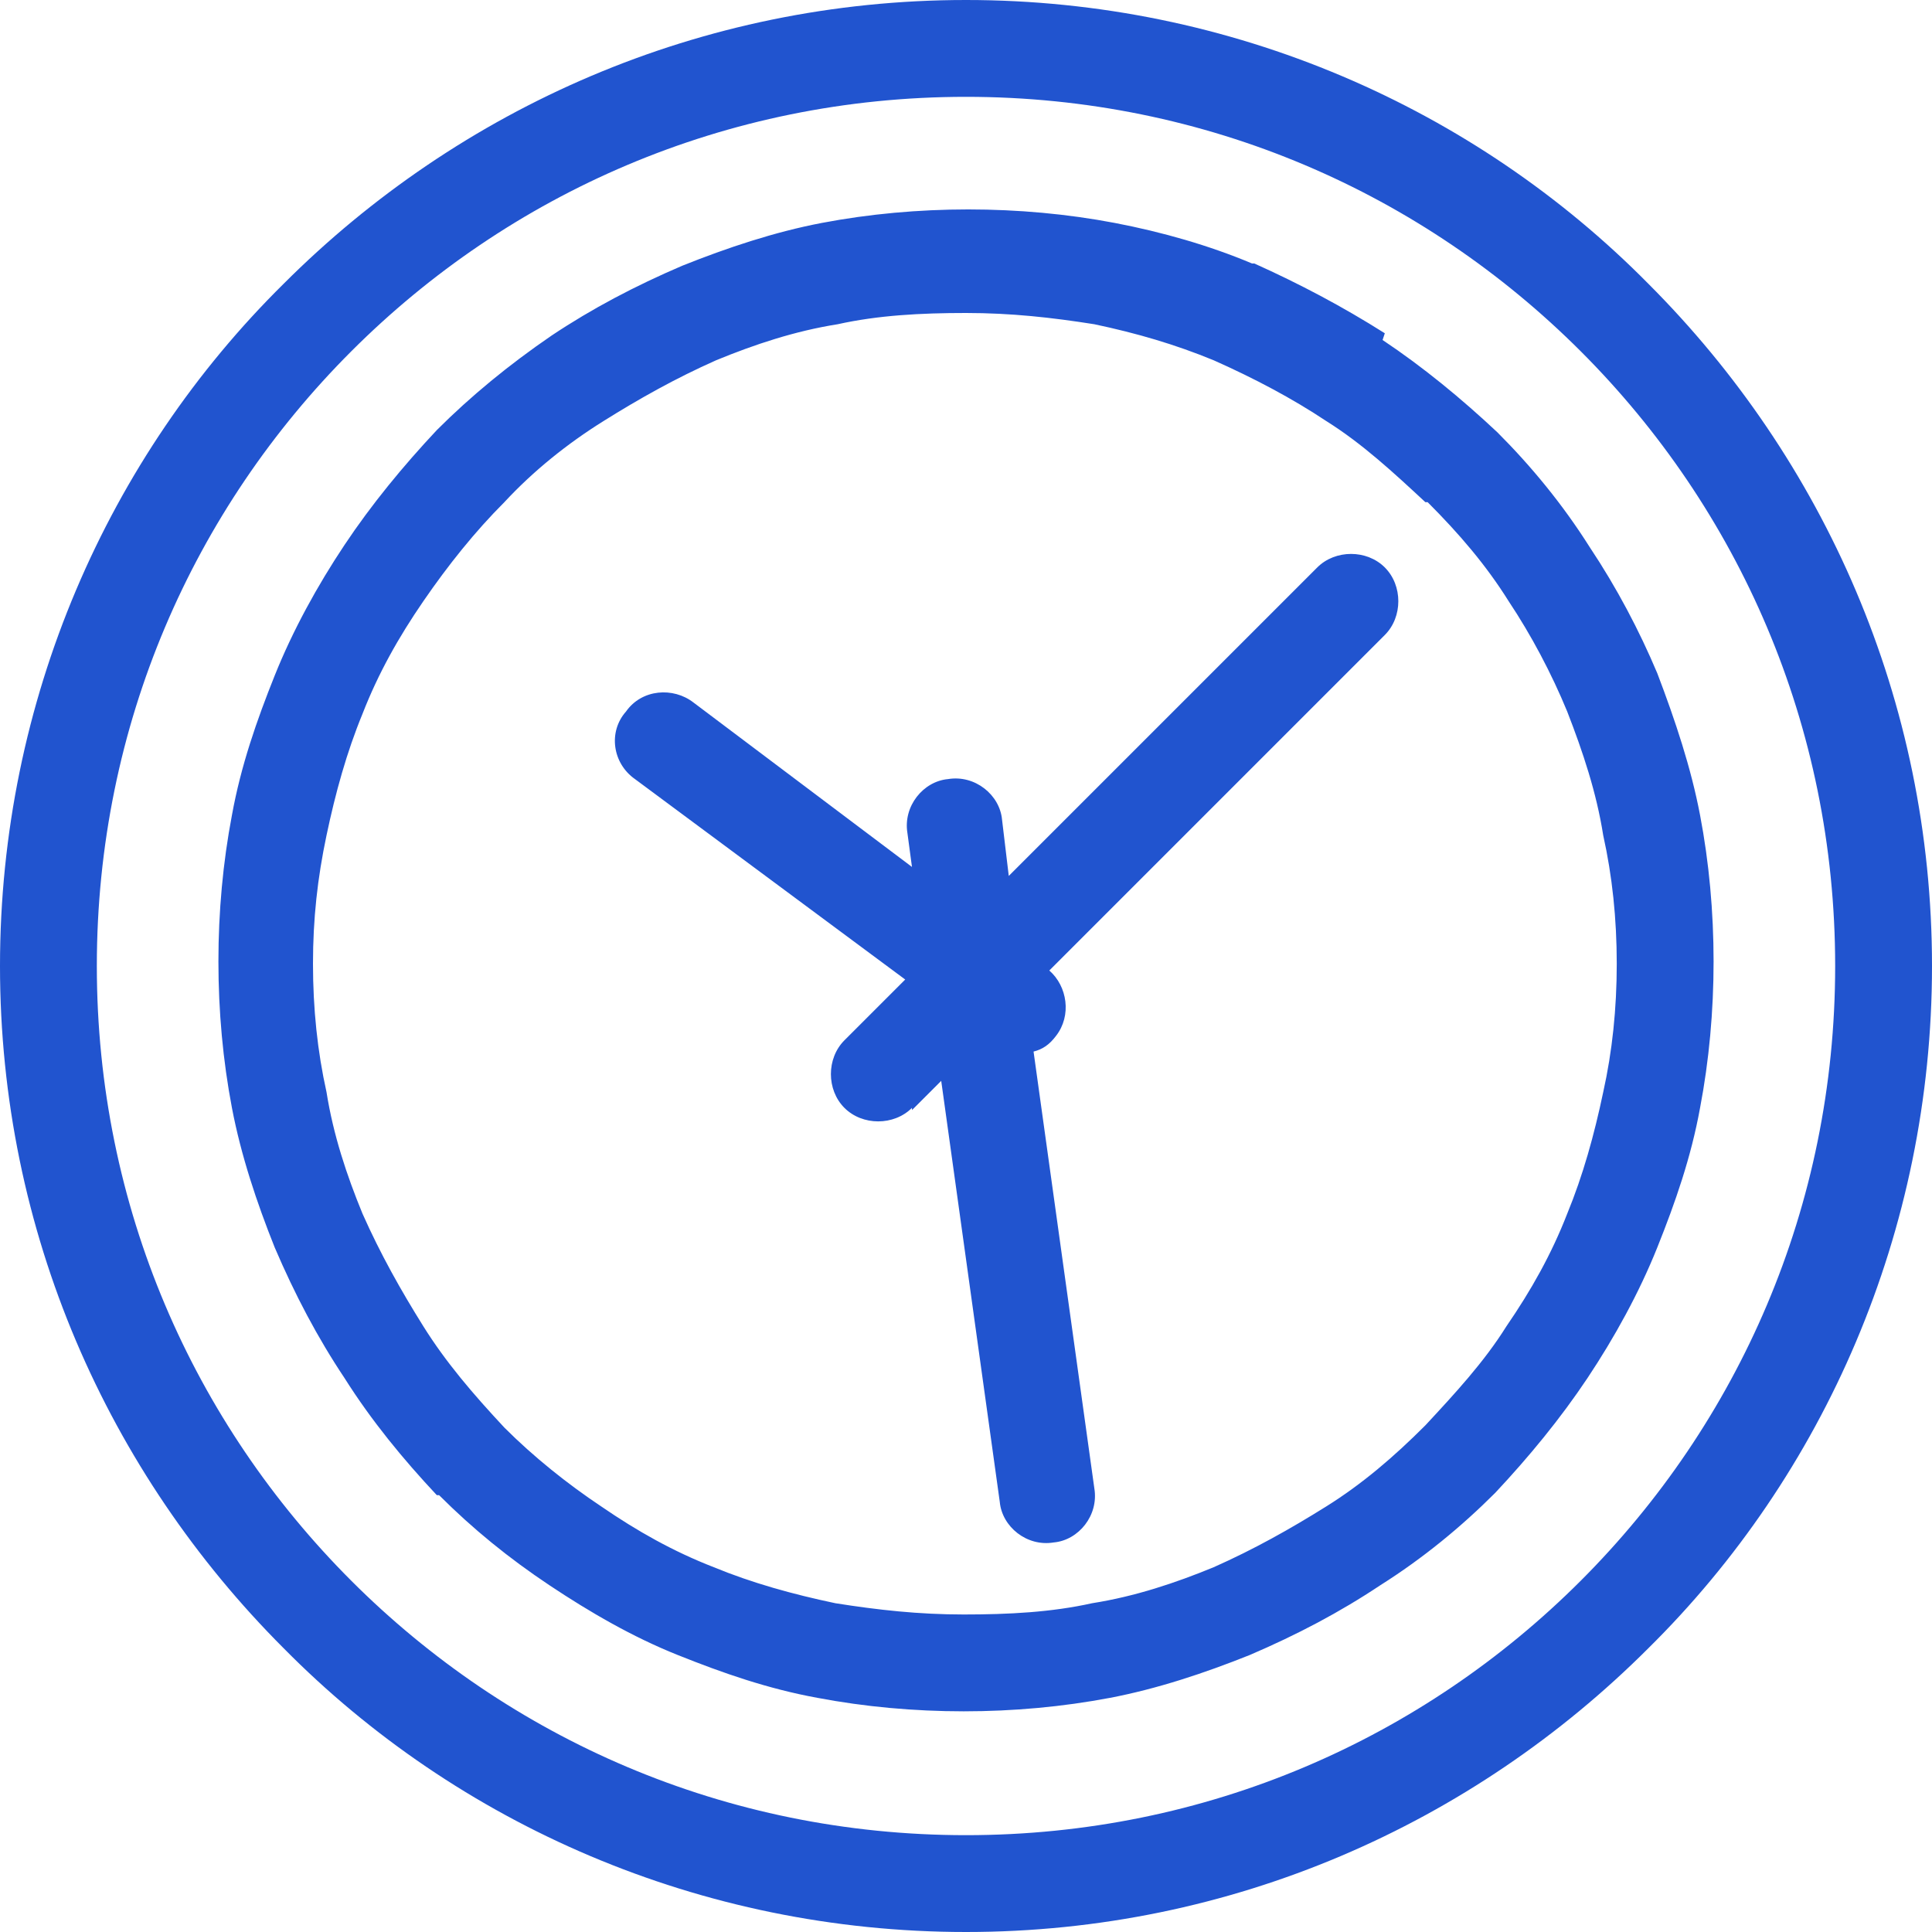<svg width="58" height="58" viewBox="0 0 58 58" fill="none" xmlns="http://www.w3.org/2000/svg">
<path fill-rule="evenodd" clip-rule="evenodd" d="M29 2.907C21.767 2.907 15.277 5.814 10.546 10.546C5.814 15.277 2.907 21.767 2.907 29C2.907 36.233 5.814 42.723 10.546 47.455C15.277 52.187 21.767 55.093 29 55.093C36.233 55.093 42.723 52.187 47.455 47.455C52.187 42.723 55.093 36.233 55.093 29C55.093 21.767 52.187 15.277 47.455 10.546C42.723 5.814 36.233 2.907 29 2.907ZM27.378 33.259C26.837 33.8 25.89 33.8 25.35 33.259C24.809 32.718 24.809 31.772 25.35 31.231L27.175 29.406L19.063 23.389C18.387 22.916 18.252 21.97 18.793 21.361C19.266 20.685 20.212 20.618 20.82 21.091L27.378 26.026L27.242 25.012C27.107 24.201 27.716 23.457 28.459 23.389C29.27 23.254 30.014 23.863 30.082 24.606L30.284 26.296L39.545 17.035C40.086 16.494 41.033 16.494 41.573 17.035C42.114 17.576 42.114 18.522 41.573 19.063L31.501 29.135C32.042 29.608 32.177 30.487 31.704 31.096C31.501 31.366 31.298 31.501 31.028 31.569L32.853 44.683C32.988 45.494 32.38 46.238 31.636 46.305C30.825 46.441 30.082 45.832 30.014 45.089L28.256 32.448L27.378 33.326V33.259ZM42.858 15.075C43.804 16.021 44.615 16.967 45.291 18.049C45.967 19.063 46.576 20.212 47.049 21.361C47.522 22.578 47.928 23.795 48.13 25.079C48.401 26.296 48.536 27.58 48.536 28.932C48.536 30.284 48.401 31.569 48.13 32.785C47.86 34.07 47.522 35.287 47.049 36.436C46.576 37.653 45.967 38.734 45.224 39.816C44.548 40.897 43.669 41.844 42.79 42.79C41.844 43.737 40.897 44.548 39.816 45.224C38.734 45.9 37.653 46.508 36.436 47.049C35.287 47.522 34.07 47.928 32.785 48.13C31.569 48.401 30.284 48.468 28.932 48.468C27.58 48.468 26.364 48.333 25.079 48.13C23.795 47.86 22.578 47.522 21.429 47.049C20.212 46.576 19.131 45.967 18.049 45.224C17.035 44.548 16.021 43.737 15.142 42.858C14.196 41.844 13.385 40.897 12.709 39.816C12.033 38.734 11.424 37.653 10.883 36.436C10.41 35.287 10.005 34.07 9.802 32.785C9.531 31.569 9.396 30.284 9.396 28.932C9.396 27.58 9.531 26.364 9.802 25.079C10.072 23.795 10.41 22.578 10.883 21.429C11.357 20.212 11.965 19.131 12.709 18.049C13.452 16.967 14.263 15.953 15.142 15.075C16.021 14.128 17.035 13.317 18.117 12.641C19.198 11.965 20.28 11.357 21.497 10.816C22.646 10.343 23.863 9.937 25.147 9.734C26.364 9.464 27.648 9.396 29 9.396C30.352 9.396 31.569 9.531 32.853 9.734C34.138 10.005 35.287 10.343 36.436 10.816C37.653 11.357 38.802 11.965 39.816 12.641C40.897 13.317 41.844 14.196 42.79 15.075H42.858ZM41.506 10.207C42.723 11.019 43.872 11.965 44.953 12.979C45.967 13.993 46.914 15.142 47.725 16.427C48.536 17.643 49.212 18.928 49.753 20.212C50.294 21.632 50.767 23.051 51.037 24.471C51.308 25.89 51.443 27.378 51.443 28.865C51.443 30.352 51.308 31.839 51.037 33.259C50.767 34.746 50.294 36.098 49.753 37.45C49.212 38.802 48.468 40.154 47.657 41.371C46.846 42.587 45.9 43.737 44.886 44.818C43.872 45.832 42.723 46.779 41.438 47.59C40.221 48.401 38.937 49.077 37.517 49.685C36.166 50.226 34.746 50.699 33.326 50.97C31.907 51.24 30.42 51.375 28.932 51.375C27.445 51.375 25.958 51.24 24.538 50.97C23.051 50.699 21.699 50.226 20.347 49.685C18.995 49.145 17.711 48.401 16.494 47.59C15.277 46.779 14.196 45.9 13.182 44.886H13.114C12.1 43.804 11.154 42.655 10.343 41.371C9.531 40.154 8.855 38.87 8.247 37.45C7.706 36.098 7.233 34.678 6.963 33.259C6.692 31.839 6.557 30.352 6.557 28.865C6.557 27.378 6.692 25.89 6.963 24.471C7.233 22.984 7.706 21.632 8.247 20.28C8.788 18.928 9.531 17.576 10.343 16.359C11.154 15.142 12.1 13.993 13.114 12.911C14.128 11.897 15.277 10.951 16.562 10.072C17.779 9.261 19.063 8.585 20.483 7.977C21.834 7.436 23.254 6.963 24.674 6.692C26.093 6.422 27.58 6.287 29.068 6.287C30.555 6.287 32.042 6.422 33.462 6.692C34.881 6.963 36.301 7.368 37.585 7.909H37.653C39.005 8.517 40.289 9.193 41.573 10.005L41.506 10.207ZM8.517 8.517C13.79 3.245 21.023 0 29 0C36.977 0 44.277 3.245 49.483 8.517C54.755 13.79 58 21.023 58 29C58 36.977 54.755 44.277 49.483 49.483C44.21 54.755 36.977 58 29 58C21.023 58 13.723 54.755 8.517 49.483C3.245 44.21 0 36.977 0 29C0 21.023 3.245 13.723 8.517 8.517Z" fill="#2154cf"/>
</svg>
